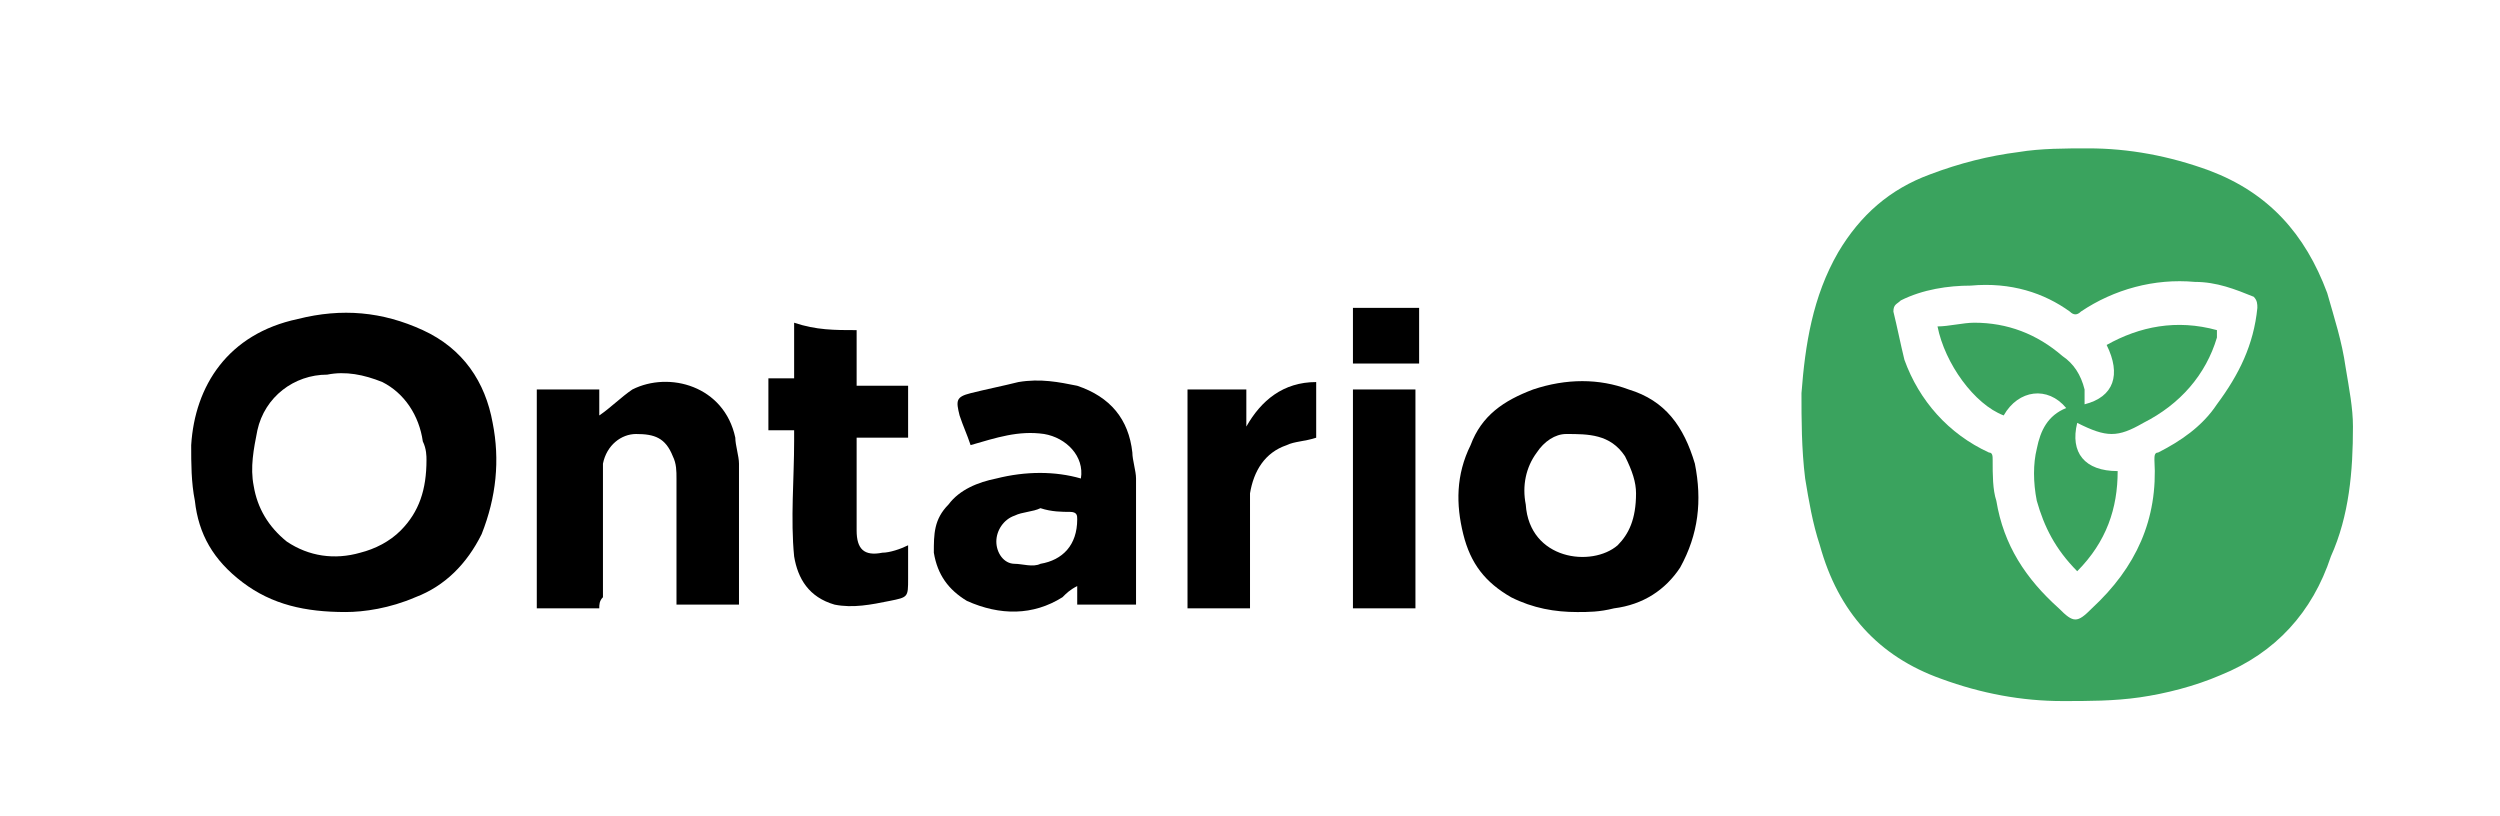 <svg width="193" height="63" viewBox="0 0 193 63" fill="none" xmlns="http://www.w3.org/2000/svg">
<path d="M181.648 32.931C181.648 36.368 181.364 39.804 179.945 42.954C178.526 47.25 175.687 50.4 171.43 52.118C169.443 52.977 167.173 53.55 165.186 53.836C163.199 54.122 161.212 54.122 159.226 54.122C156.104 54.122 152.982 53.55 149.86 52.404C145.035 50.686 141.912 47.25 140.493 42.095C139.926 40.377 139.642 38.659 139.358 36.941C139.074 34.65 139.074 32.359 139.074 30.354C139.358 26.631 139.926 22.909 141.912 19.472C143.615 16.609 145.886 14.604 149.008 13.459C151.279 12.6 153.549 12.027 155.82 11.741C157.523 11.454 159.51 11.454 161.212 11.454C164.335 11.454 167.457 12.027 170.579 13.172C175.12 14.89 177.958 18.041 179.661 22.622C180.229 24.627 180.796 26.345 181.08 28.35C181.364 30.068 181.648 31.5 181.648 32.931ZM152.13 22.05C150.427 22.05 148.44 22.336 146.737 23.195C146.454 23.481 146.17 23.481 146.17 24.054C146.454 25.2 146.737 26.631 147.021 27.777C148.157 30.927 150.427 33.504 153.549 34.936C153.833 34.936 153.833 35.222 153.833 35.509C153.833 36.654 153.833 37.8 154.117 38.659C154.685 42.095 156.387 44.672 158.942 46.963C160.077 48.109 160.361 48.109 161.496 46.963C164.902 43.813 166.605 40.09 166.321 35.509C166.321 35.222 166.321 34.936 166.605 34.936C168.308 34.077 170.011 32.931 171.146 31.213C172.849 28.922 173.985 26.631 174.268 23.768C174.268 23.481 174.268 23.195 173.985 22.909C172.565 22.336 171.146 21.763 169.443 21.763C166.321 21.477 163.199 22.336 160.645 24.054C160.361 24.34 160.077 24.34 159.793 24.054C157.807 22.622 155.252 21.763 152.13 22.05Z" fill="#3AA35E"/>
<path d="M26.68 47.249C23.558 47.249 21.004 46.677 18.733 44.959C16.463 43.24 15.327 41.236 15.044 38.659C14.76 37.227 14.76 35.795 14.76 34.363C15.044 29.781 17.598 25.772 22.991 24.627C26.396 23.768 29.519 24.054 32.641 25.486C35.763 26.918 37.466 29.495 38.033 32.645C38.601 35.509 38.317 38.372 37.182 41.236C36.047 43.527 34.344 45.245 32.073 46.104C30.086 46.963 28.099 47.249 26.68 47.249ZM32.925 35.509C32.925 35.222 32.925 34.65 32.641 34.077C32.357 32.072 31.221 30.354 29.519 29.495C28.099 28.922 26.68 28.636 25.261 28.922C22.707 28.922 20.436 30.64 19.869 33.218C19.585 34.65 19.301 36.081 19.585 37.513C19.869 39.231 20.72 40.663 22.139 41.809C23.842 42.954 25.829 43.24 27.816 42.668C28.951 42.381 30.086 41.809 30.938 40.95C32.357 39.518 32.925 37.8 32.925 35.509Z" fill="black"/>
<path d="M121.761 47.25C120.058 47.25 118.355 46.964 116.652 46.105C114.666 44.959 113.53 43.527 112.963 41.236C112.395 38.945 112.395 36.654 113.53 34.364C114.382 32.073 116.085 30.927 118.355 30.068C120.91 29.209 123.464 29.209 125.735 30.068C128.573 30.927 129.992 32.932 130.844 35.795C131.411 38.659 131.127 41.236 129.708 43.814C128.573 45.532 126.87 46.677 124.599 46.964C123.464 47.25 122.613 47.25 121.761 47.25ZM126.302 38.086C126.302 37.227 126.019 36.368 125.451 35.223C124.316 33.505 122.613 33.505 120.91 33.505C120.058 33.505 119.207 34.077 118.639 34.936C117.788 36.082 117.504 37.514 117.788 38.945C118.072 43.241 122.897 43.814 124.883 42.095C125.735 41.236 126.302 40.091 126.302 38.086Z" fill="black"/>
<path d="M83.445 36.94C83.729 35.222 82.309 33.79 80.606 33.504C78.62 33.217 76.917 33.79 74.93 34.363C74.646 33.504 74.362 32.931 74.079 32.072C73.795 30.926 73.795 30.64 74.93 30.354C76.065 30.067 77.484 29.781 78.62 29.495C80.323 29.208 81.742 29.495 83.161 29.781C85.715 30.64 87.134 32.358 87.418 34.935C87.418 35.508 87.702 36.367 87.702 36.94C87.702 40.09 87.702 42.954 87.702 46.104C87.702 46.39 87.702 46.676 87.702 46.676C86.283 46.676 84.58 46.676 83.161 46.676C83.161 46.104 83.161 45.817 83.161 45.245C82.593 45.531 82.309 45.817 82.026 46.104C79.755 47.535 77.201 47.535 74.646 46.39C73.227 45.531 72.376 44.386 72.092 42.667C72.092 41.236 72.092 40.09 73.227 38.945C74.079 37.799 75.498 37.226 76.917 36.94C79.187 36.367 81.458 36.367 83.445 36.94ZM80.323 39.231C79.755 39.517 78.904 39.517 78.336 39.804C77.484 40.09 76.917 40.949 76.917 41.808C76.917 42.667 77.484 43.526 78.336 43.526C78.904 43.526 79.755 43.813 80.323 43.526C82.026 43.24 83.161 42.095 83.161 40.09C83.161 39.804 83.161 39.517 82.593 39.517C82.026 39.517 81.174 39.517 80.323 39.231Z" fill="black"/>
<path d="M46.264 46.964C44.562 46.964 43.142 46.964 41.44 46.964C41.44 41.236 41.44 35.795 41.44 30.068C43.142 30.068 44.562 30.068 46.264 30.068C46.264 30.927 46.264 31.5 46.264 32.073C47.116 31.5 47.967 30.641 48.819 30.068C51.657 28.636 55.914 29.782 56.766 33.791C56.766 34.364 57.05 35.223 57.05 35.795C57.05 39.232 57.05 42.668 57.05 46.105C57.05 46.391 57.05 46.391 57.05 46.677C55.347 46.677 53.928 46.677 52.225 46.677C52.225 46.391 52.225 46.391 52.225 46.105C52.225 42.955 52.225 40.091 52.225 36.941C52.225 36.368 52.225 35.795 51.941 35.223C51.373 33.791 50.522 33.505 49.103 33.505C47.967 33.505 46.832 34.364 46.548 35.795C46.548 36.082 46.548 36.654 46.548 36.941C46.548 40.091 46.548 42.955 46.548 46.105C46.264 46.391 46.264 46.677 46.264 46.964Z" fill="black"/>
<path d="M66.132 25.486C66.132 26.918 66.132 28.349 66.132 29.781C67.551 29.781 68.97 29.781 70.106 29.781C70.106 31.213 70.106 32.358 70.106 33.79C68.686 33.79 67.551 33.79 66.132 33.79C66.132 34.363 66.132 34.649 66.132 34.936C66.132 36.94 66.132 38.945 66.132 40.949C66.132 42.381 66.7 42.954 68.119 42.668C68.686 42.668 69.538 42.381 70.106 42.095C70.106 42.954 70.106 43.813 70.106 44.672C70.106 46.104 70.106 46.104 68.686 46.39C67.267 46.677 65.848 46.963 64.429 46.677C62.442 46.104 61.591 44.672 61.307 42.954C61.023 40.09 61.307 36.94 61.307 34.077C61.307 33.79 61.307 33.504 61.307 33.218C60.739 33.218 60.172 33.218 59.32 33.218C59.32 31.786 59.32 30.64 59.32 29.209C59.888 29.209 60.456 29.209 61.307 29.209C61.307 27.777 61.307 26.345 61.307 24.913C63.01 25.486 64.429 25.486 66.132 25.486Z" fill="black"/>
<path d="M91.676 46.963C91.676 41.236 91.676 35.795 91.676 30.068C93.095 30.068 94.798 30.068 96.217 30.068C96.217 30.927 96.217 32.072 96.217 32.931C97.352 30.927 99.055 29.495 101.61 29.495C101.61 30.927 101.61 32.359 101.61 33.791C100.758 34.077 99.907 34.077 99.339 34.363C97.636 34.936 96.785 36.368 96.501 38.086C96.501 39.231 96.501 40.377 96.501 41.522C96.501 43.241 96.501 44.959 96.501 46.963C94.798 46.963 93.379 46.963 91.676 46.963Z" fill="black"/>
<path d="M109.272 46.963C107.569 46.963 106.15 46.963 104.447 46.963C104.447 41.236 104.447 35.795 104.447 30.067C106.15 30.067 107.569 30.067 109.272 30.067C109.272 35.508 109.272 41.236 109.272 46.963Z" fill="black"/>
<path d="M104.447 28.063C104.447 26.631 104.447 25.199 104.447 23.768C106.15 23.768 107.853 23.768 109.556 23.768C109.556 25.199 109.556 26.631 109.556 28.063C107.853 28.063 106.15 28.063 104.447 28.063Z" fill="black"/>
<path d="M160.361 44.099C158.659 42.381 157.807 40.663 157.239 38.658C156.956 37.227 156.956 35.795 157.239 34.65C157.523 33.218 158.091 32.072 159.51 31.5C158.091 29.781 155.82 30.068 154.685 32.072C152.414 31.213 150.144 28.063 149.576 25.2C150.428 25.2 151.563 24.913 152.414 24.913C154.969 24.913 157.239 25.772 159.226 27.49C160.078 28.063 160.645 28.922 160.929 30.068C160.929 30.354 160.929 30.927 160.929 31.213C163.2 30.64 163.767 28.922 162.632 26.631C165.186 25.2 168.025 24.627 171.147 25.486C171.147 25.772 171.147 25.772 171.147 26.058C170.295 28.922 168.309 31.213 165.47 32.645C163.484 33.79 162.632 33.79 160.361 32.645C159.794 34.936 160.929 36.368 163.484 36.368C163.484 39.231 162.632 41.809 160.361 44.099Z" fill="#3AA35E"/>
</svg>
